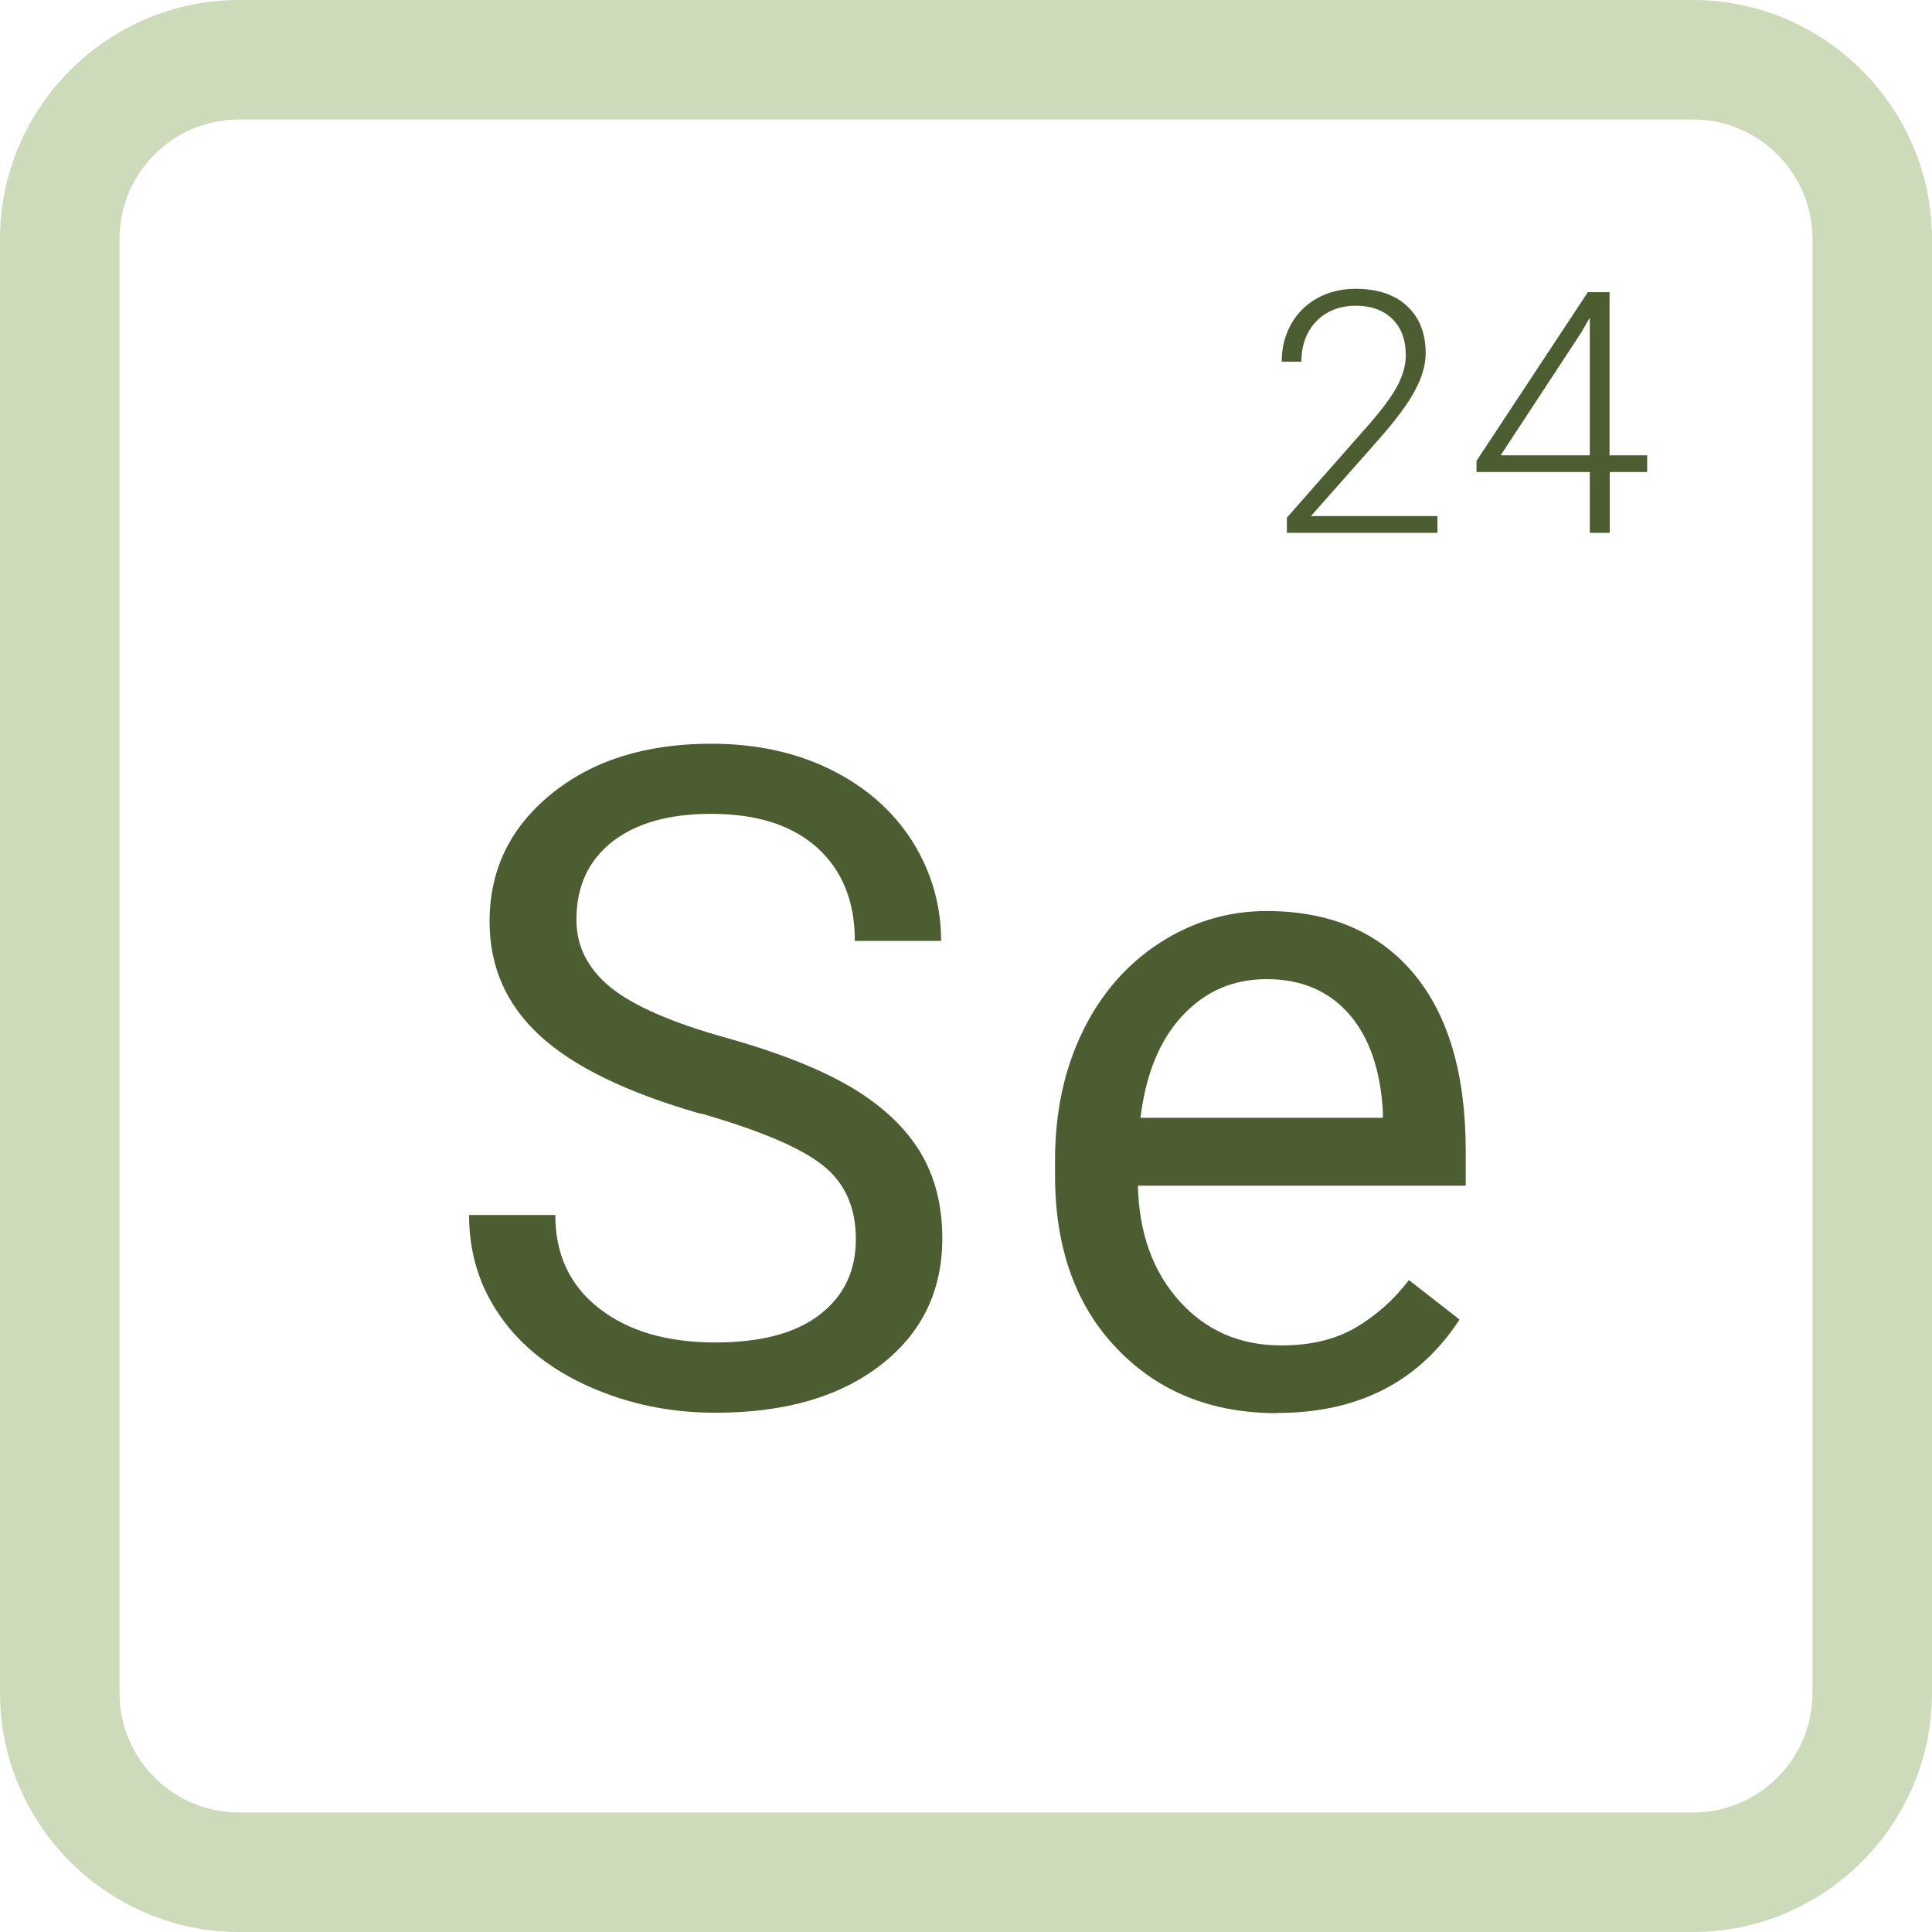 <?xml version="1.0" encoding="UTF-8"?>
<svg id="Ebene_2" xmlns="http://www.w3.org/2000/svg" viewBox="0 0 97 97">
  <defs>
    <style>
      .cls-1 {
        fill: #cddbba;
      }

      .cls-2 {
        fill: #4d5d32;
      }
    </style>
  </defs>
  <g id="Selen">
    <g>
      <path class="cls-1" d="M85,6c3.31,0,6,2.69,6,6v73c0,3.31-2.69,6-6,6H12c-3.31,0-6-2.69-6-6V12c0-3.31,2.69-6,6-6h73M85,0H12C5.4,0,0,5.4,0,12v73c0,6.6,5.4,12,12,12h73c6.6,0,12-5.4,12-12V12c0-6.6-5.4-12-12-12h0Z"/>
      <g>
        <path class="cls-2" d="M72.18,26.75h-7.57v-.76l4.14-4.7c.69-.79,1.16-1.44,1.43-1.96s.4-1.02.4-1.5c0-.76-.22-1.37-.67-1.81-.45-.45-1.07-.67-1.85-.67s-1.47.26-1.97.78c-.5.52-.75,1.2-.75,2.03h-.99c0-.68.15-1.3.46-1.86.31-.56.74-1,1.31-1.32.57-.32,1.21-.48,1.94-.48,1.11,0,1.97.29,2.59.87.62.58.93,1.37.93,2.37,0,.56-.17,1.18-.53,1.85-.35.67-.97,1.5-1.86,2.51l-3.37,3.81h6.35v.84Z"/>
        <path class="cls-2" d="M80.82,22.86h1.88v.84h-1.88v3.05h-1v-3.05h-5.69v-.56l5.59-8.47h1.09v8.19ZM75.35,22.86h4.47v-6.91l-.44.76-4.03,6.14Z"/>
      </g>
      <g>
        <path class="cls-2" d="M35.18,55.92c-3.7-1.06-6.39-2.37-8.07-3.92-1.69-1.55-2.53-3.46-2.53-5.74,0-2.58,1.03-4.71,3.09-6.39,2.06-1.68,4.74-2.53,8.03-2.53,2.25,0,4.25.43,6.01,1.3,1.76.87,3.12,2.07,4.09,3.59.96,1.53,1.45,3.2,1.45,5.01h-4.33c0-1.98-.63-3.54-1.89-4.68-1.26-1.13-3.03-1.7-5.32-1.7-2.13,0-3.78.47-4.98,1.41-1.19.94-1.79,2.24-1.79,3.9,0,1.34.57,2.46,1.7,3.39,1.13.92,3.05,1.77,5.77,2.53,2.72.76,4.84,1.61,6.38,2.53,1.53.92,2.67,2,3.41,3.22.74,1.23,1.11,2.67,1.11,4.33,0,2.65-1.03,4.77-3.1,6.37s-4.83,2.39-8.29,2.39c-2.25,0-4.34-.43-6.29-1.29-1.95-.86-3.45-2.04-4.5-3.54-1.06-1.5-1.58-3.2-1.58-5.1h4.33c0,1.98.73,3.54,2.19,4.68,1.46,1.15,3.41,1.72,5.85,1.72,2.28,0,4.02-.46,5.23-1.39s1.82-2.19,1.82-3.8-.56-2.84-1.68-3.72-3.16-1.74-6.11-2.59Z"/>
        <path class="cls-2" d="M64.11,70.95c-3.29,0-5.97-1.08-8.04-3.25-2.07-2.16-3.1-5.06-3.1-8.68v-.76c0-2.41.46-4.56,1.38-6.46.92-1.89,2.21-3.38,3.86-4.45,1.65-1.07,3.45-1.61,5.38-1.61,3.16,0,5.62,1.04,7.37,3.12s2.63,5.06,2.63,8.94v1.73h-16.46c.06,2.4.76,4.33,2.1,5.81,1.34,1.48,3.04,2.21,5.11,2.21,1.47,0,2.71-.3,3.73-.9s1.91-1.39,2.67-2.38l2.54,1.98c-2.04,3.13-5.09,4.69-9.16,4.69ZM63.59,49.16c-1.68,0-3.08.61-4.22,1.83-1.14,1.22-1.84,2.93-2.11,5.13h12.17v-.31c-.12-2.11-.69-3.75-1.71-4.91-1.02-1.16-2.4-1.74-4.13-1.74Z"/>
      </g>
    </g>
  </g>
</svg>